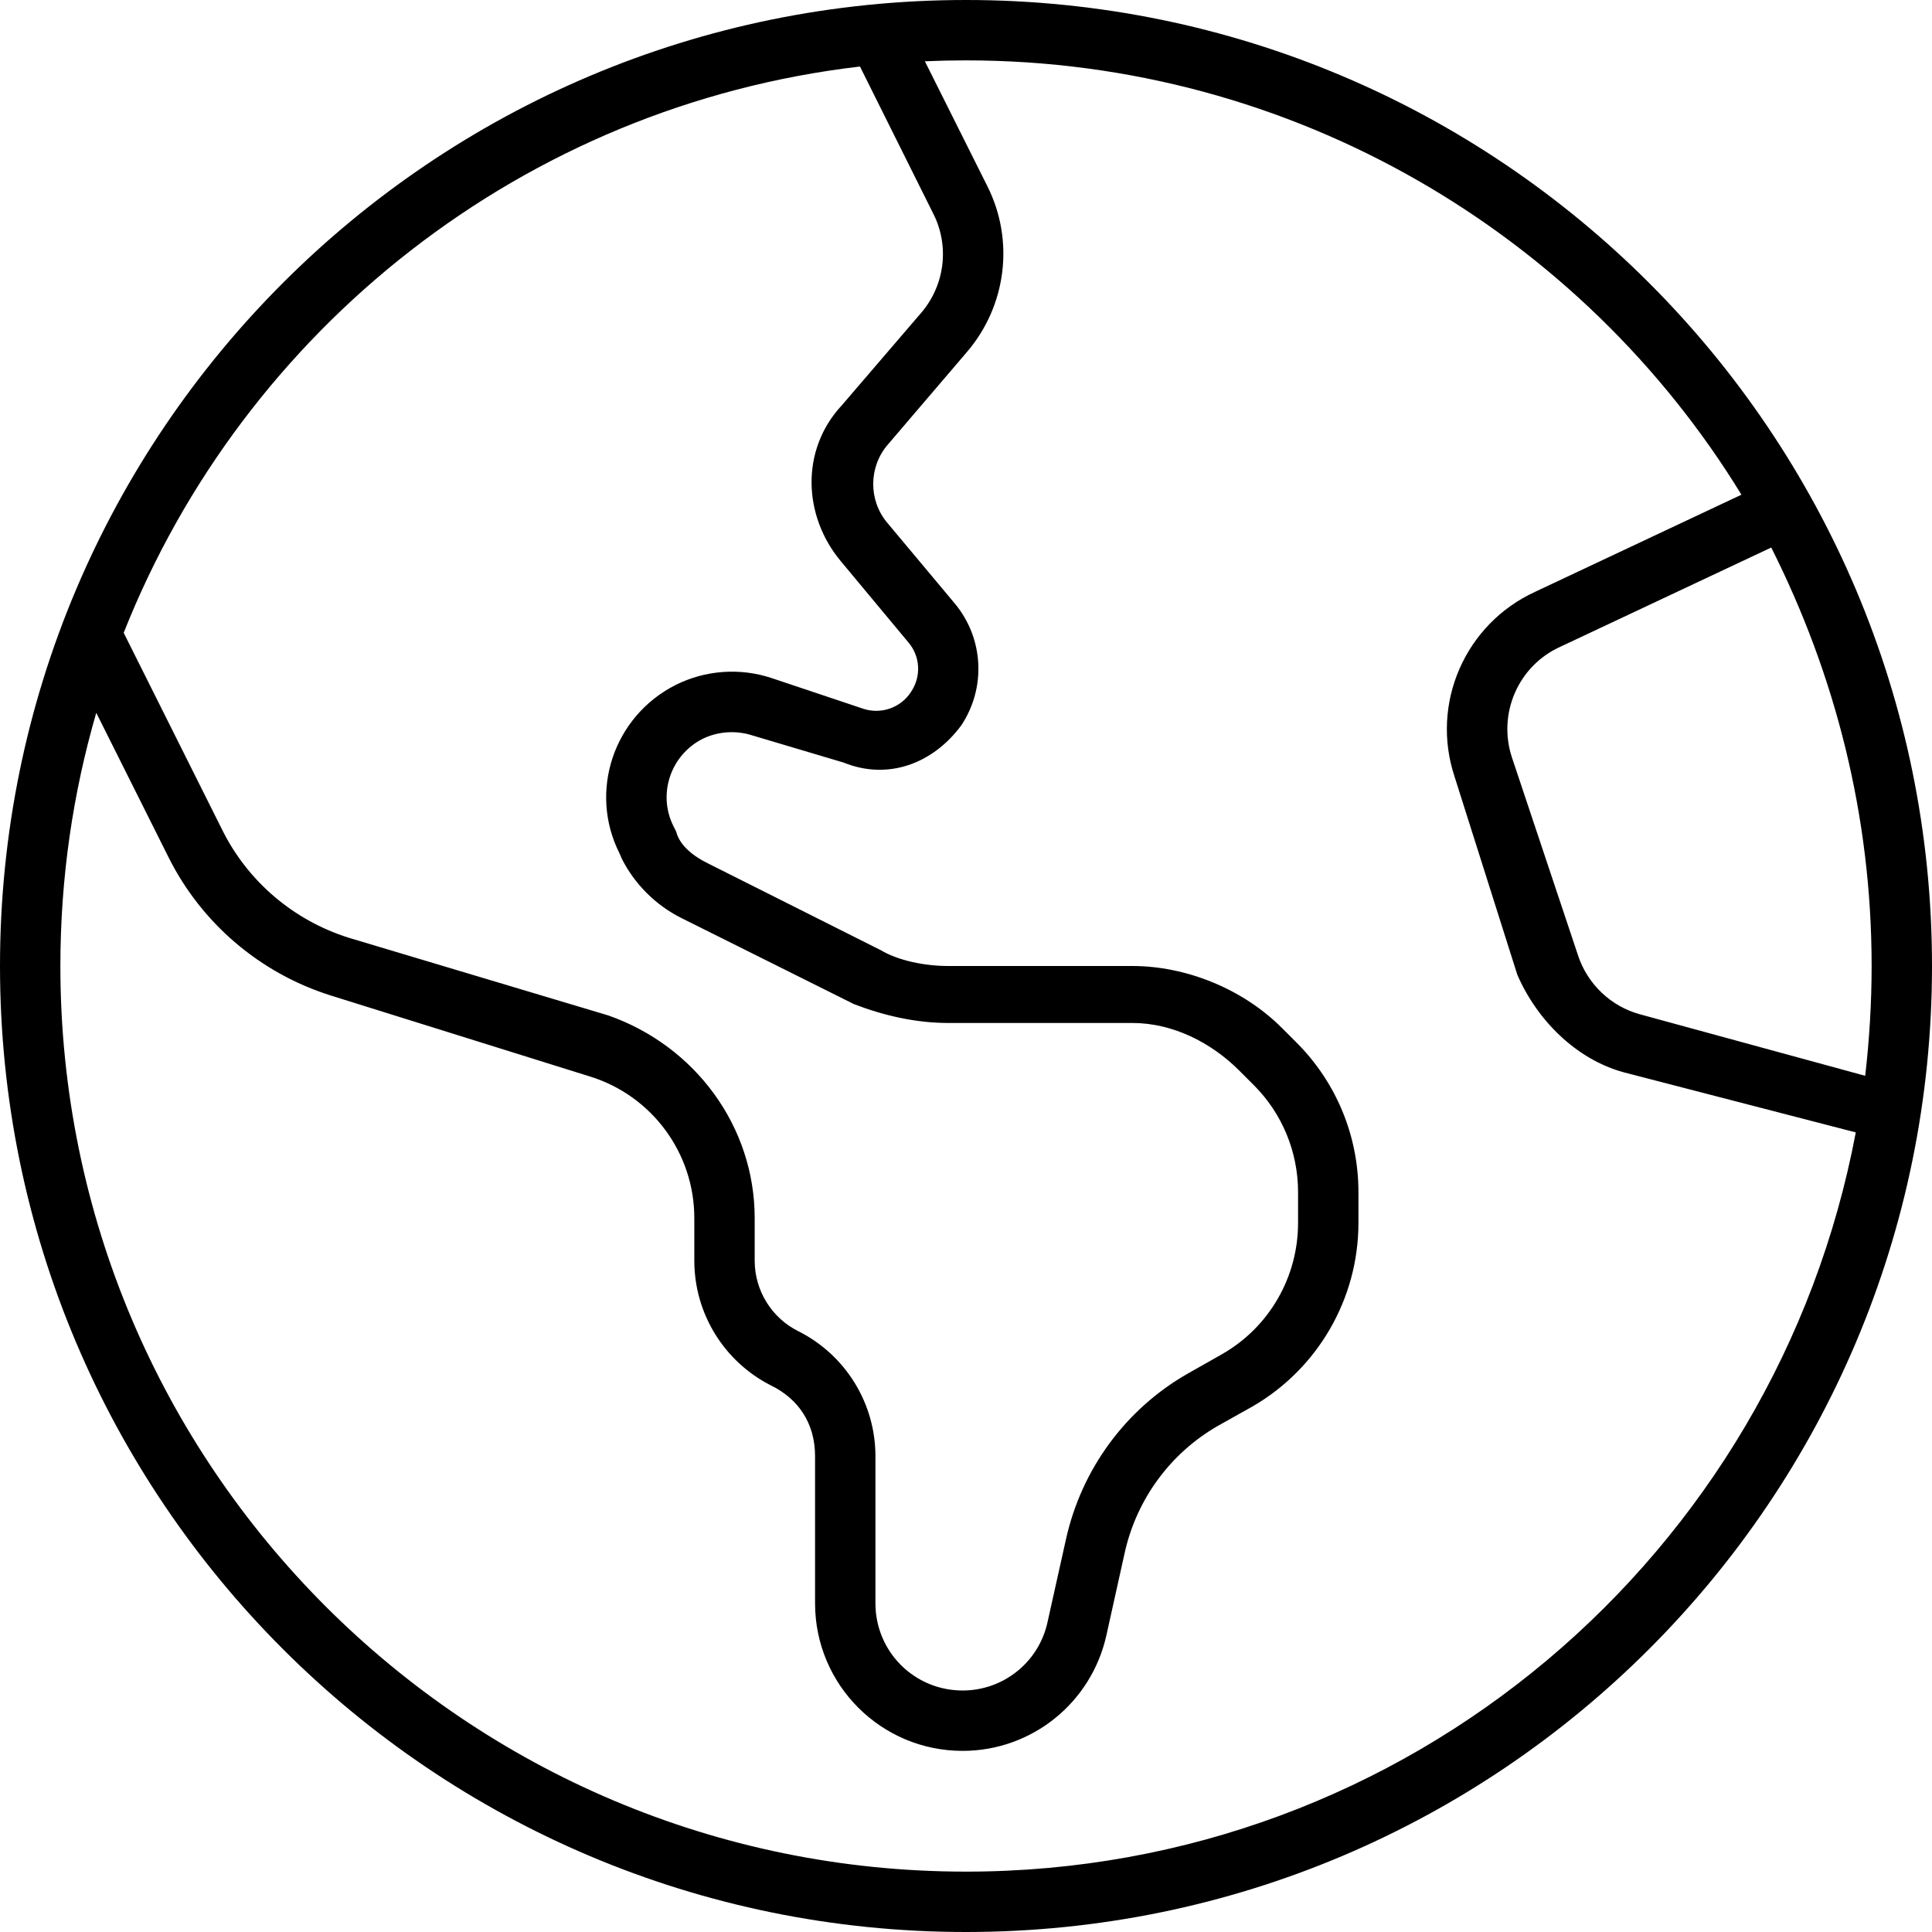 <svg xmlns="http://www.w3.org/2000/svg" viewBox="0 0 512 512"><!--! Font Awesome Pro 6.2.0 by @fontawesome - https://fontawesome.com License - https://fontawesome.com/license (Commercial License) Copyright 2022 Fonticons, Inc. --><path d="M0 256C0 114.6 114.6 0 256 0C397.4 0 512 114.6 512 256C512 397.4 397.4 512 256 512C114.6 512 0 397.4 0 256zM256 496C373.2 496 470.7 412 491.8 300.1L430.4 284.2C417.5 280.7 407.2 270.1 402.1 258.3L385.5 205.9C379 186.4 388.3 165.3 406.9 156.8L461.5 131.1C419.5 62.47 343.2 16 256 16C252.3 16 248.7 16.08 245.1 16.24L261.7 49.42C268.9 63.81 266.7 81.12 256.2 93.34L235.3 117.8C230.2 123.7 230.1 132.5 235.1 138.5L253 159.9C260.7 169.1 261.4 182.3 254.7 192.3C247.1 202.5 235.2 206.8 223.6 202.1L199.4 194.9C195.1 193.5 190.3 193.8 186.2 195.8C177.7 200.1 174.2 210.5 178.5 219L179.2 220.4C180.1 224.1 183.9 227 187.6 228.8L233.4 251.8C238.1 254.6 245.1 256 251.3 256H300.1C314.1 256 329.2 261.9 339.7 272.4L343.6 276.3C354.1 286.8 360 301 360 315.9V324.1C360 344.2 349.2 362.8 331.8 372.8L322.7 377.9C310.2 385.1 301.3 397.2 298.1 411.3L293.2 433.4C289.2 451.3 273.4 464 255.1 464C233.5 464 216 446.5 216 424.9V385.9C216 377.1 211.5 370.7 204.4 367.2C191.9 360.9 184 348.1 184 334.1V322.8C184 305.6 172.8 290.4 156.4 285.3L87.6 263.8C68.92 257.9 53.42 244.7 44.67 227.2L25.51 188.9C19.32 210.2 16 232.7 16 256C16 388.6 123.5 496 256 496L256 496zM32.78 167.7L58.98 220.1C65.79 233.7 77.84 243.9 92.37 248.5L161.2 269.1C184.3 277.2 200 298.6 200 322.8V334.1C200 342 204.5 349.3 211.6 352.8C224.1 359.1 232 371.9 232 385.9V424.9C232 437.7 242.3 448 255.1 448C265.9 448 275.3 440.5 277.6 429.9L282.5 407.9C286.6 389.4 298.3 373.4 314.8 364L323.8 358.9C336.3 351.8 344 338.5 344 324.1V315.9C344 305.3 339.8 295.1 332.3 287.6L328.4 283.7C320.9 276.2 310.7 271.1 300.1 271.1H251.3C242.6 271.1 234.1 269.1 226.3 266.1L180.4 243.2C173.7 239.8 168.2 234.3 164.8 227.6L164.2 226.2C155.9 209.8 162.6 189.8 179.1 181.5C186.9 177.6 196.1 176.9 204.5 179.7L228.7 187.8C233.4 189.4 238.7 187.6 241.4 183.4C244.2 179.3 243.9 173.9 240.7 170.2L222.8 148.7C212.8 136.7 212.1 119.2 223.1 107.4L244.1 82.93C250.4 75.59 251.7 65.21 247.3 56.57L227.9 17.63C138.8 28.03 64.66 87.17 32.78 167.7H32.78zM434.6 268.8L494.3 285.1C495.4 275.5 496 265.8 496 256C496 216.3 486.4 178.9 469.4 145.1L413.5 171.4C402.4 176.4 396.8 189.1 400.7 200.8L418.2 253.2C420.7 260.8 426.9 266.7 434.6 268.8V268.8z"/></svg>